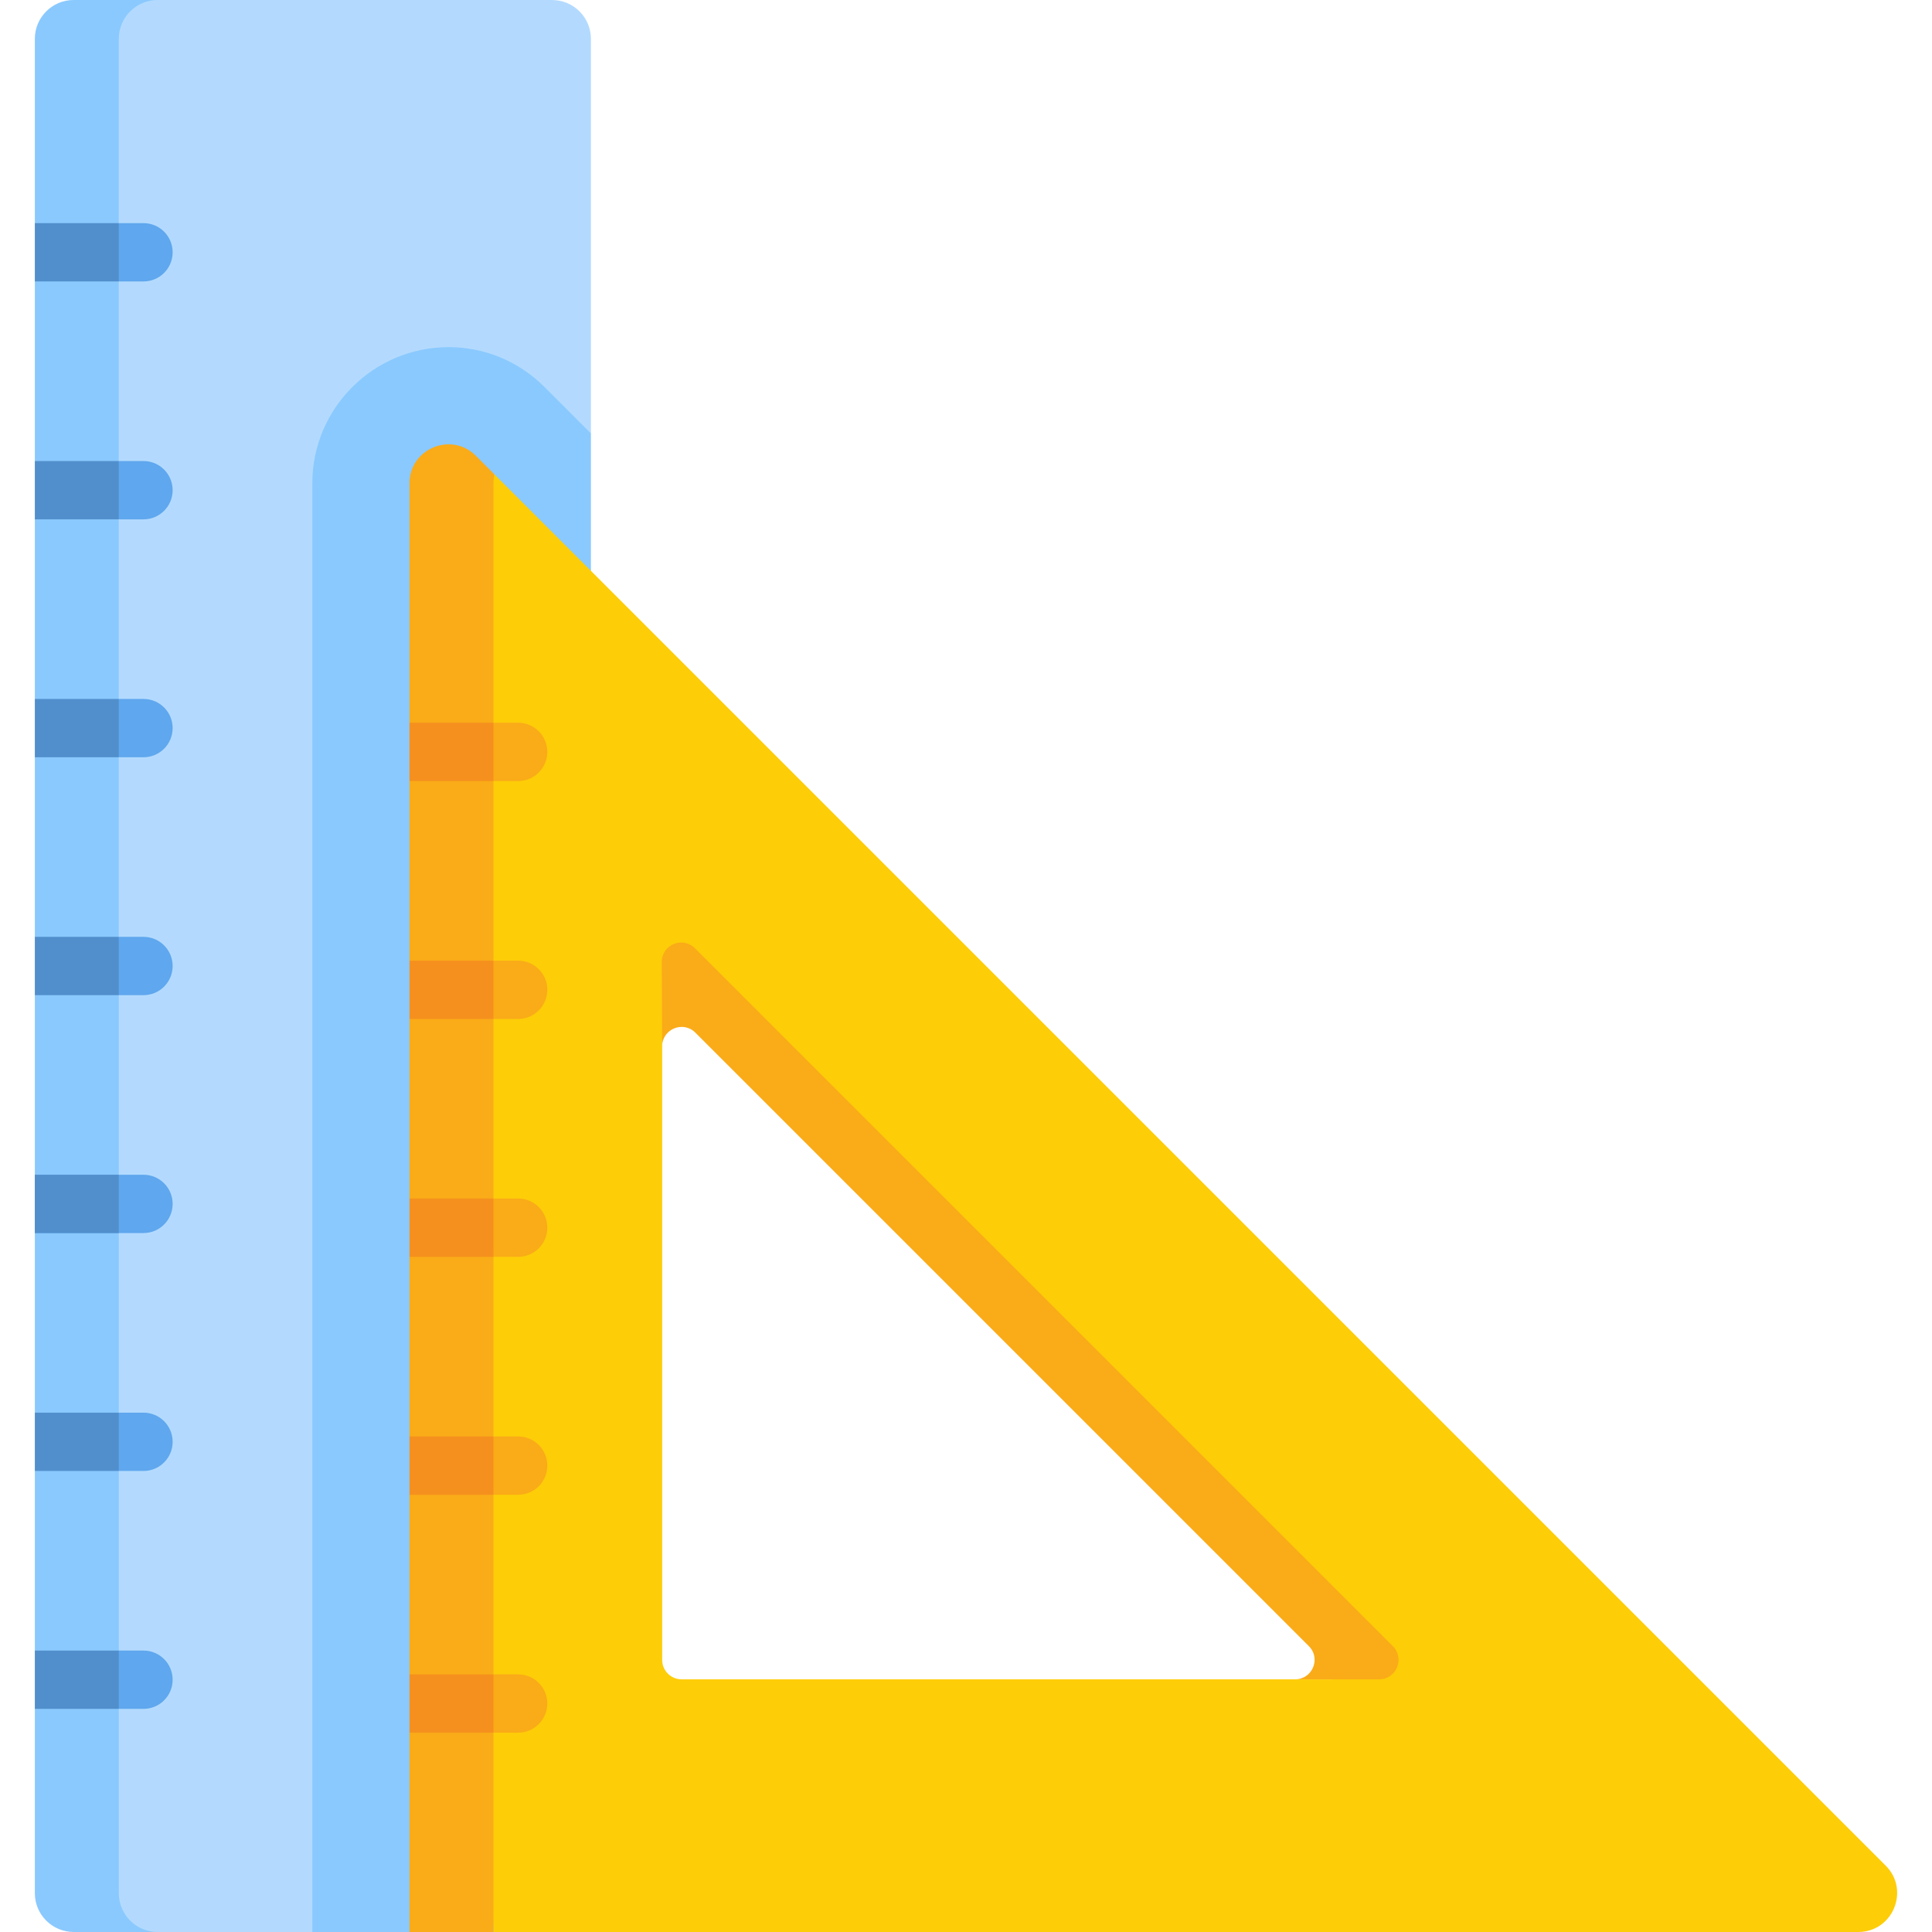 <svg id="Capa_1" enable-background="new 0 0 512 512" height="512" viewBox="0 0 512 512" width="512" xmlns="http://www.w3.org/2000/svg"><g><g><path d="m82.765 512h-46.412c-5.69 0-10.845-4.612-10.845-10.302l-3.062-491.396c0-5.69 10.621-10.302 16.311-10.302h107.54c5.69 0 10.302 4.612 10.302 10.302v104.557l-55.344-1.45-9.148 369.629c0 5.69-3.652 28.962-9.342 28.962z" fill="#b3dafe"/></g><g><path d="m118.896 91.997c-19.923 0-36.131 16.184-36.131 36.077v383.926h63.531c5.69 0 10.302-4.612 10.302-10.302v-386.839l-12.281-12.281c-6.823-6.822-15.851-10.581-25.421-10.581z" fill="#8ac9fe"/></g><g><path d="m31.484 501.698v-48.831l-7.122-7.039 7.122-8.413v-47.595l-5.975-8.275 5.975-7.177v-47.595l-5.975-7.726 5.975-7.726v-47.594l-7.507-7.727 7.506-7.726v-47.595l-7.554-7.726 7.554-7.726v-47.595l-7.554-7.726 7.554-7.726v-47.595l-4.958-7.726 4.958-7.726v-48.83c.001-5.691 4.613-10.303 10.303-10.303h-22.252c-5.69 0-10.302 4.612-10.302 10.302v48.83l8.393 8.475-8.393 6.977v47.595l8.578 7.726-8.578 7.726v47.595l6.168 7.726-6.168 7.726v47.595l6.353 7.726-6.353 7.726v47.594l6.848 7.726-6.848 7.726v47.595l6.971 7.726-6.971 7.726v47.595l7.219 6.559-7.219 8.894v48.831c0 5.69 4.612 10.302 10.302 10.302h22.252c-5.69.001-10.302-4.611-10.302-10.301z" fill="#8ac9fe"/></g><g><path d="m499.73 494.414-368.697-368.698-5.115 1.786c-6.49-6.49-6.271 10.292-6.271 19.47l11.125 365.028h361.674c9.178 0 13.774-11.097 7.284-17.586zm-324.248-54.527v-163.853c0-4.589 10.794-13.815 14.039-10.57l161.697 161.45c3.245 3.245 6.32 18.124 1.731 18.124h-172.316c-2.845 0-5.151-2.306-5.151-5.151z" fill="#fdcd08"/></g><g><g><path d="m369.116 436.245-184.948-184.947c-3.245-3.245-8.793-.947-8.793 3.642l.107 22.358c0-4.589 5.548-6.887 8.793-3.642l162.588 162.588h.001c1.014 1.014 1.487 2.253 1.517 3.477.018.735-.122 1.464-.401 2.136-.186.448-.432.871-.734 1.253-.603.764-1.426 1.366-2.418 1.682-.496.158-1.033.245-1.607.245h22.252c4.589.001 6.888-5.547 3.643-8.792z" fill="#faab18"/></g><path d="m131.033 125.716-4.926-4.926c-6.49-6.49-17.587-1.893-17.587 7.285v63.457l6.828 7.726-6.828 7.726v47.594l7.569 7.726-7.569 7.726v47.595l7.569 7.726-7.569 7.726v47.594l5.159 6.992-5.159 8.461v47.595l7.384 7.726-7.384 7.726v52.829h22.252v-52.828l-6.152-6.305 6.152-9.148v-47.595l-3.992-7.726 3.992-7.726v-47.594l-5.689-7.726 5.689-7.726v-47.595l-6.894-7.726 6.894-7.726v-47.594l-5.967-7.726 5.967-7.726v-63.457c0-.827.093-1.613.261-2.36z" fill="#faab18"/></g><g><path d="m108.52 191.532h28.794c4.267 0 7.726 3.459 7.726 7.726 0 4.268-3.459 7.726-7.726 7.726h-28.794z" fill="#faab18"/></g><g><path d="m130.772 254.578h6.542c4.267 0 7.726 3.459 7.726 7.726s-3.459 7.726-7.726 7.726h-6.542l-3.992-6.304z" fill="#faab18"/></g><path d="m108.52 254.578h22.252v15.453h-22.252z" fill="#f5901e"/><g><path d="m130.772 317.625h6.542c4.267 0 7.726 3.459 7.726 7.726 0 4.268-3.459 7.726-7.726 7.726h-6.542l-7.821-6.305z" fill="#faab18"/></g><g><path d="m130.772 380.673h6.542c4.267 0 7.726 3.459 7.726 7.726s-3.459 7.726-7.726 7.726h-6.542l-7.079-6.305z" fill="#faab18"/></g><g><path d="m130.772 443.72h6.542c4.267 0 7.726 3.459 7.726 7.726s-3.459 7.726-7.726 7.726h-6.542l-6.153-6.305z" fill="#faab18"/></g><path d="m108.52 317.625h22.252v15.453h-22.252z" fill="#f5901e"/><path d="m108.52 380.673h22.252v15.453h-22.252z" fill="#f5901e"/><path d="m108.52 443.72h22.252v15.453h-22.252z" fill="#f5901e"/><g><path d="m31.484 59.132h6.542c4.267 0 7.726 3.459 7.726 7.726s-3.459 7.726-7.726 7.726h-6.542l-5.975-2.527z" fill="#5fa7ee"/></g><g><path d="m31.484 122.18h6.542c4.267 0 7.726 3.459 7.726 7.726 0 4.268-3.459 7.726-7.726 7.726h-6.542l-3.992-6.978z" fill="#5fa7ee"/></g><g><path d="m31.484 185.227h6.542c4.267 0 7.726 3.459 7.726 7.726s-3.459 7.726-7.726 7.726h-6.542l-4.402-4.938z" fill="#5fa7ee"/></g><g><path d="m31.484 248.274h6.542c4.267 0 7.726 3.459 7.726 7.726 0 4.268-3.459 7.726-7.726 7.726h-6.542l-3.992-6.978z" fill="#5fa7ee"/></g><g><path d="m9.232 311.32h28.794c4.267 0 7.726 3.459 7.726 7.726s-3.459 7.726-7.726 7.726h-28.794z" fill="#5fa7ee"/></g><g><path d="m31.484 374.368h6.542c4.267 0 7.726 3.459 7.726 7.726s-3.459 7.726-7.726 7.726h-6.542l-5.144-7.039z" fill="#5fa7ee"/></g><g><path d="m31.285 437.415h6.741c4.267 0 7.726 3.459 7.726 7.726s-3.459 7.726-7.726 7.726h-6.542l-6.503-5.927z" fill="#5fa7ee"/></g><g fill="#518fcc"><path d="m9.232 59.132h22.252v15.453h-22.252z"/><path d="m9.232 122.18h22.252v15.453h-22.252z"/><path d="m9.232 185.227h22.252v15.453h-22.252z"/><path d="m9.232 248.274h22.252v15.453h-22.252z"/><path d="m9.232 311.32h22.252v15.453h-22.252z"/><path d="m9.232 374.368h22.252v15.453h-22.252z"/><path d="m9.232 437.415h22.252v15.453h-22.252z"/></g><path d="m108.52 191.532h22.252v15.453h-22.252z" fill="#f5901e"/></g></svg>